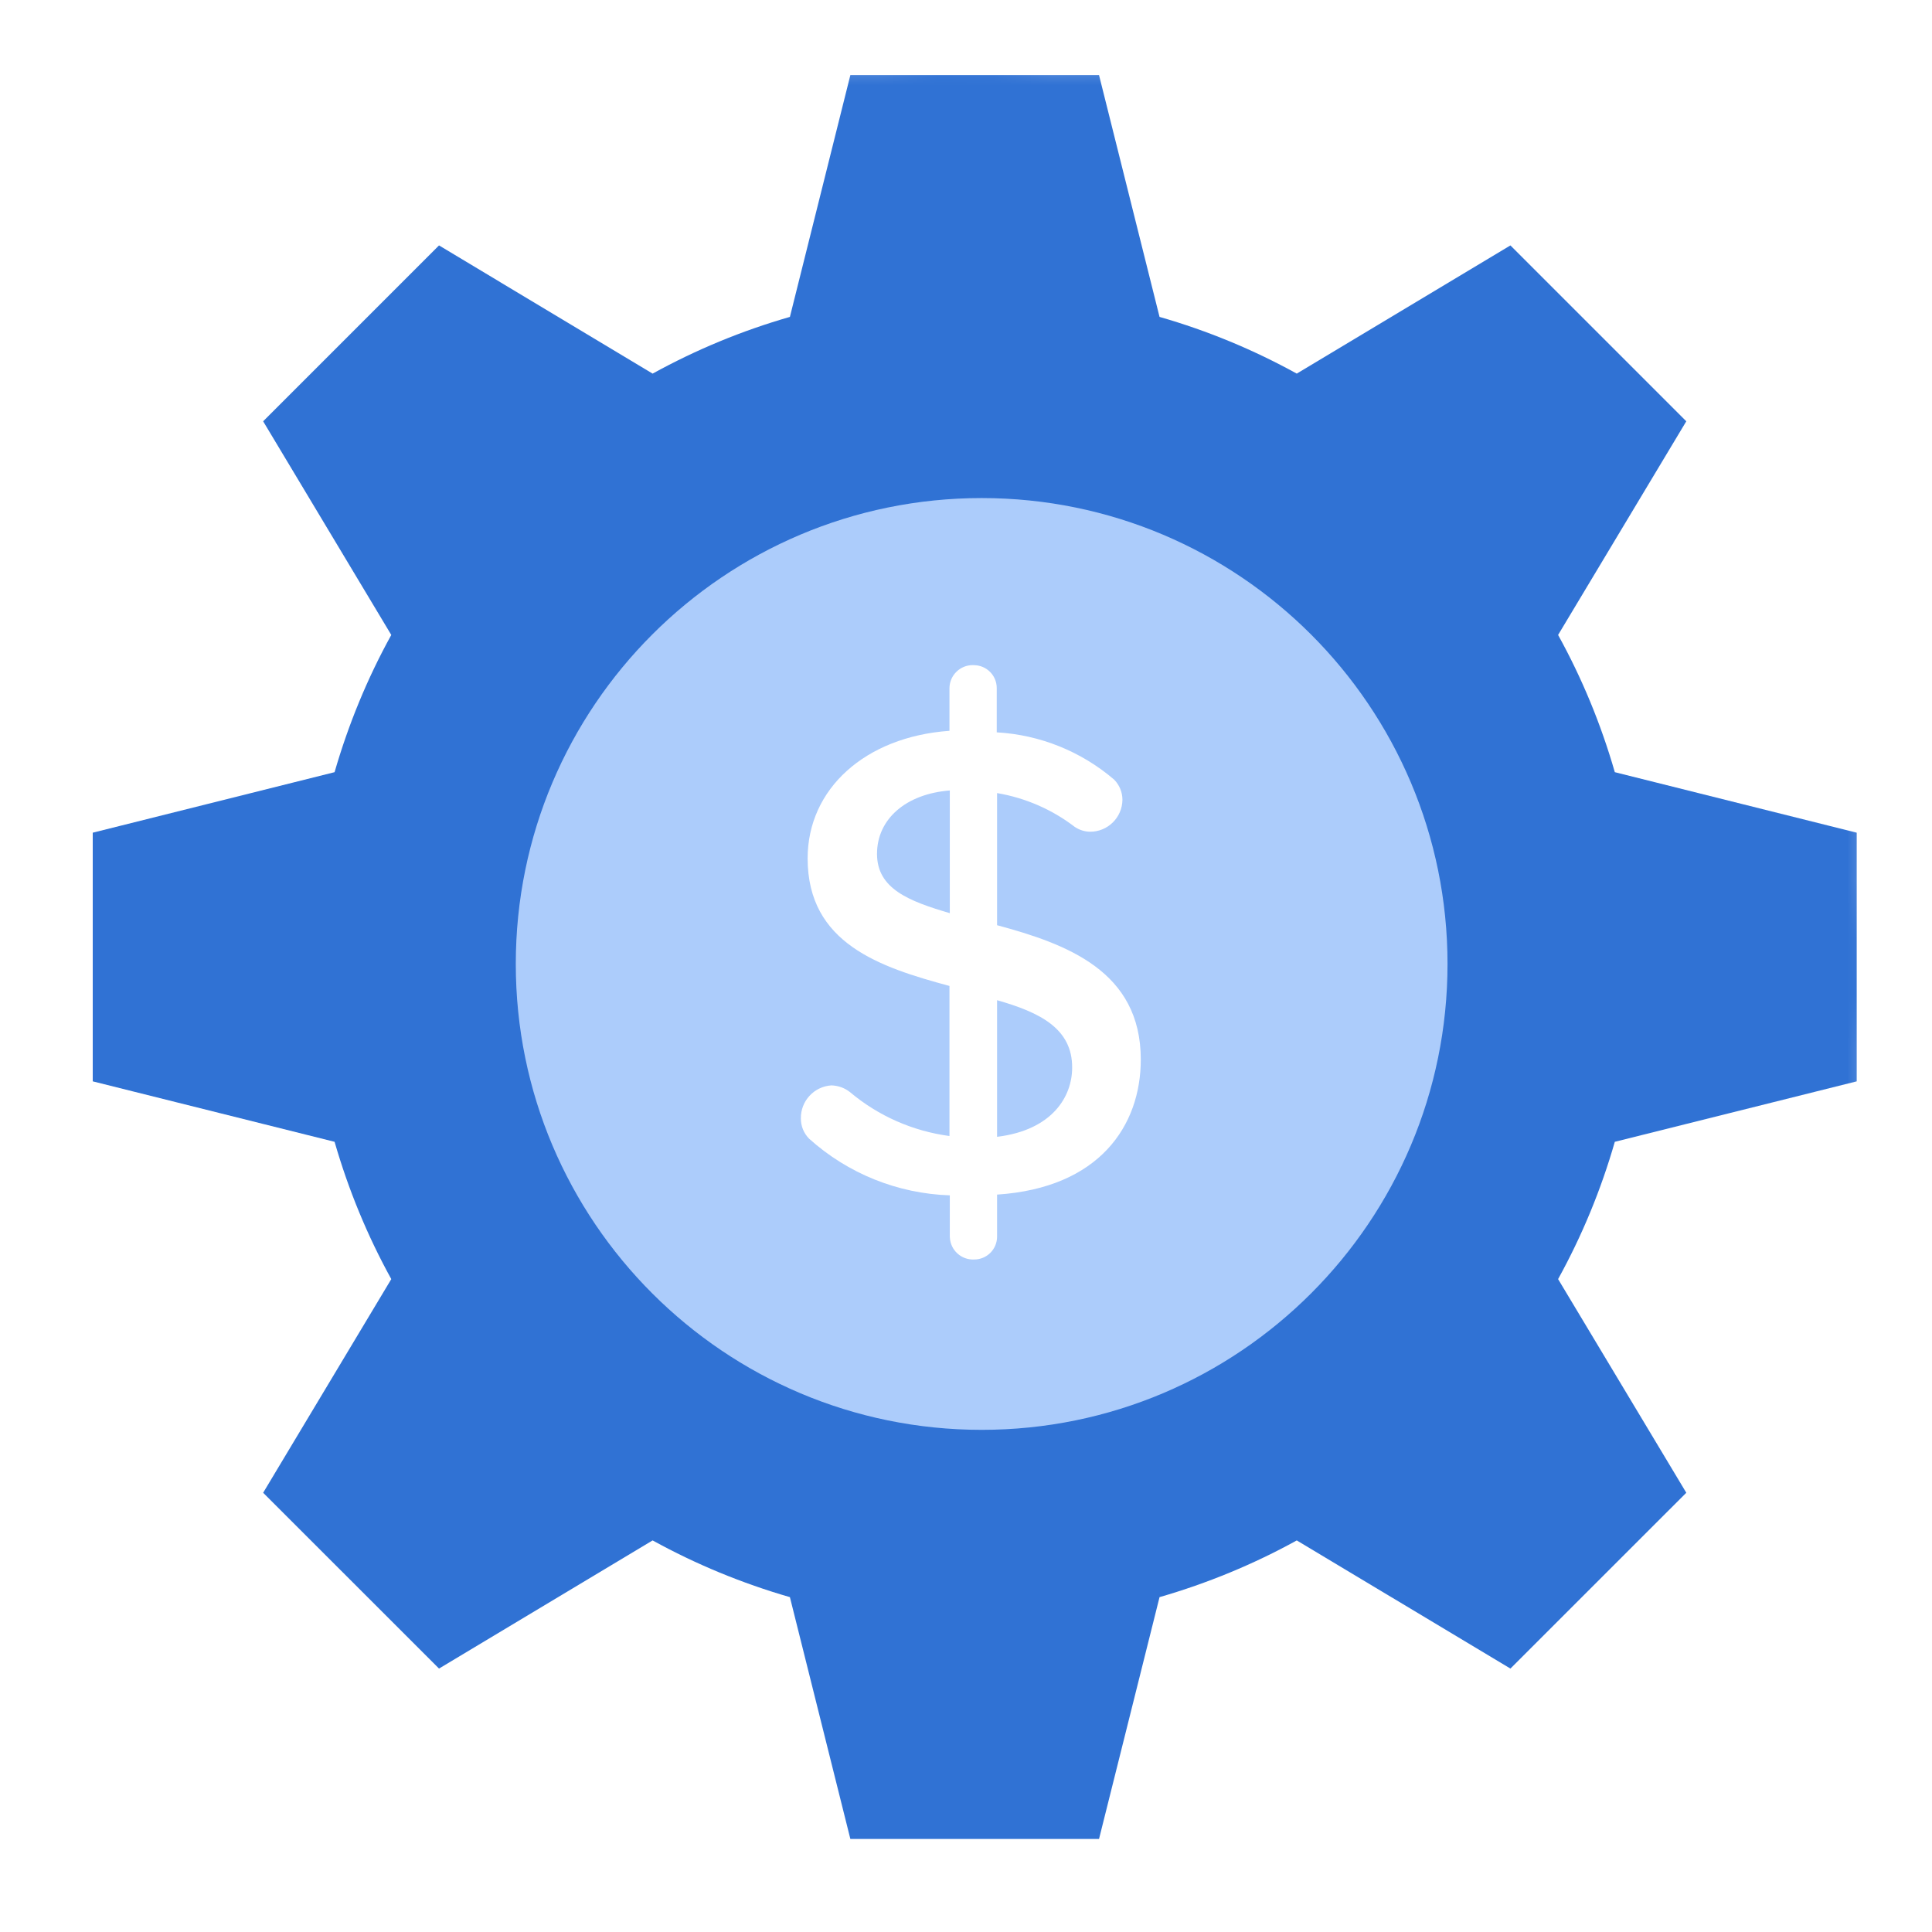 <svg width="34" height="34" viewBox="0 0 34 34" fill="none" xmlns="http://www.w3.org/2000/svg">
<g id="iocn 1">
<g id="Clip path group">
<mask id="mask0_3995_12071" style="mask-type:luminance" maskUnits="userSpaceOnUse" x="0" y="0" width="34" height="34">
<g id="a">
<path id="Vector" d="M1 2.695C1 1.591 1.895 0.695 3 0.695H31.305C32.409 0.695 33.305 1.591 33.305 2.695V31C33.305 32.105 32.409 33 31.305 33H3C1.895 33 1 32.105 1 31L1 2.695Z" fill="white" stroke="white" stroke-linejoin="bevel" stroke-dasharray="2 2"/>
</g>
</mask>
<g mask="url(#mask0_3995_12071)">
<path id="Subtract" fill-rule="evenodd" clip-rule="evenodd" d="M17 26C21.971 26 26 21.971 26 17C26 12.029 21.971 8 17 8C12.029 8 8 12.029 8 17C8 21.971 12.029 26 17 26ZM17.547 13.957V16.282C18.769 16.612 20.076 17.087 20.076 18.646C20.076 19.808 19.35 20.904 17.547 21.023V21.762C17.547 21.985 17.367 22.165 17.144 22.165C16.919 22.176 16.726 22.002 16.716 21.776C16.716 21.774 16.716 21.771 16.715 21.769C16.715 21.767 16.715 21.765 16.715 21.762V21.036C15.798 21.006 14.921 20.653 14.239 20.039C14.145 19.944 14.093 19.816 14.094 19.682C14.09 19.377 14.324 19.122 14.629 19.101C14.749 19.104 14.865 19.145 14.959 19.22C15.457 19.639 16.064 19.906 16.709 19.992V17.351C15.487 17.021 14.213 16.605 14.213 15.106C14.213 13.885 15.223 12.967 16.709 12.861V12.109C16.712 11.882 16.898 11.702 17.124 11.705C17.129 11.705 17.133 11.705 17.138 11.706C17.36 11.706 17.541 11.886 17.541 12.109V12.888C18.302 12.931 19.028 13.224 19.607 13.72C19.701 13.815 19.753 13.943 19.753 14.076C19.749 14.387 19.496 14.637 19.185 14.637C19.088 14.636 18.994 14.606 18.914 14.552C18.514 14.245 18.044 14.041 17.547 13.957ZM15.434 15.027C15.434 15.641 15.995 15.859 16.715 16.07V13.911C15.943 13.971 15.434 14.413 15.434 15.027ZM17.547 17.602V20.006C18.524 19.887 18.868 19.293 18.868 18.791C18.874 18.098 18.293 17.814 17.547 17.602Z" fill="#ACCCFB"/>
<g id="Group">
<path id="Exclude" fill-rule="evenodd" clip-rule="evenodd" d="M13.901 28.107L14.965 32.363H19.341L20.406 28.107C21.25 27.863 22.061 27.528 22.821 27.109L26.581 29.364L29.676 26.27L27.42 22.51C27.84 21.749 28.175 20.939 28.418 20.094L32.675 19.03V14.654L28.418 13.589C28.175 12.745 27.84 11.934 27.42 11.174L29.676 7.414L26.581 4.319L22.821 6.575C22.056 6.153 21.246 5.818 20.406 5.577L19.341 1.321H14.965L13.901 5.577C13.061 5.818 12.251 6.153 11.485 6.575L7.726 4.319L4.631 7.414L6.886 11.174C6.466 11.934 6.132 12.745 5.888 13.589L1.632 14.654L1.632 19.03L5.888 20.094C6.132 20.939 6.466 21.749 6.886 22.51L4.631 26.27L7.726 29.364L11.485 27.109C12.246 27.528 13.056 27.863 13.901 28.107ZM17.276 25.163C21.804 25.163 25.474 21.492 25.474 16.964C25.474 12.436 21.804 8.765 17.276 8.765C12.748 8.765 9.077 12.436 9.077 16.964C9.077 21.492 12.748 25.163 17.276 25.163Z" fill="#3072D4"/>
</g>
</g>
</g>
</g>
</svg>
